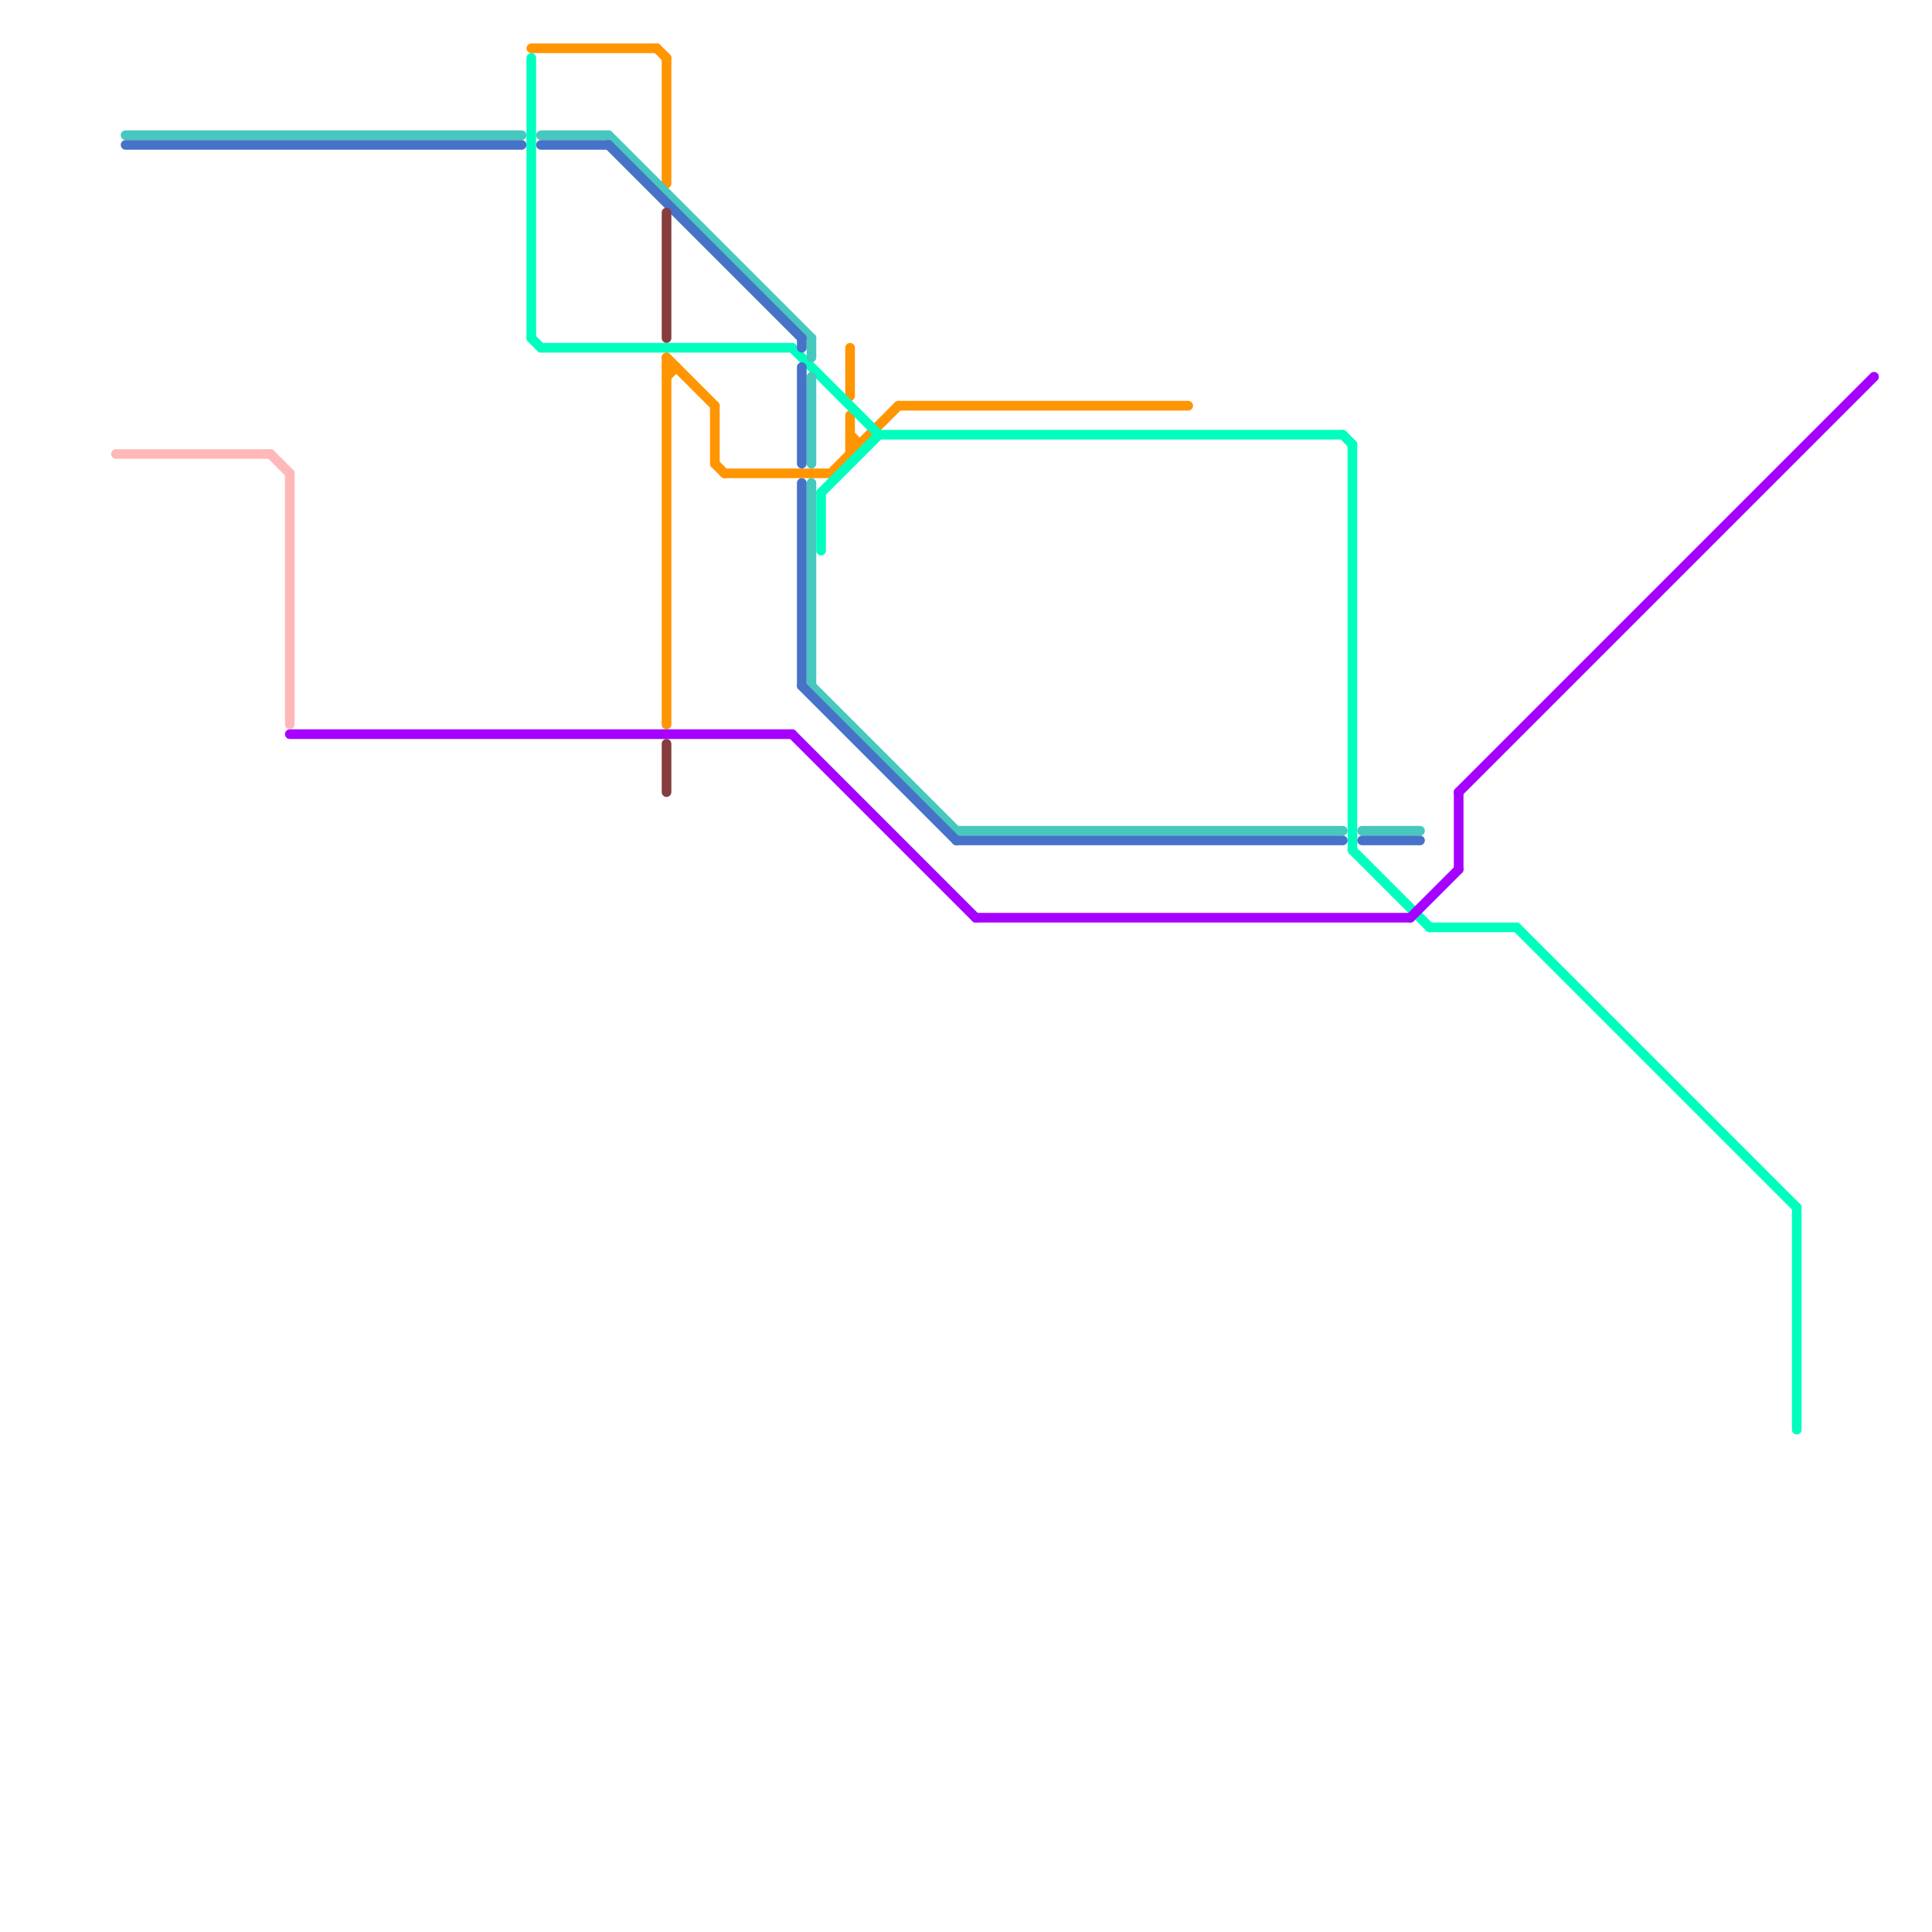 
<svg version="1.1" xmlns="http://www.w3.org/2000/svg" viewBox="0 0 200 200">
<style>text { font: 1px Helvetica; font-weight: 600; white-space: pre; dominant-baseline: central; } line { stroke-width: 1; fill: none; stroke-linecap: round; stroke-linejoin: round; } .c0 { stroke: #ff9500 } .c1 { stroke: #00ffbf } .c2 { stroke: #46c8bf } .c3 { stroke: #4672c8 } .c4 { stroke: #a600ff } .c5 { stroke: #ffb8b8 } .c6 { stroke: #853d3d }</style><defs><g id="wm-xf"><circle r="1.2" fill="#000"/><circle r="0.9" fill="#fff"/><circle r="0.6" fill="#000"/><circle r="0.3" fill="#fff"/></g><g id="wm"><circle r="0.6" fill="#000"/><circle r="0.3" fill="#fff"/></g></defs><line class="c0" x1="69" y1="37" x2="74" y2="42"/><line class="c0" x1="88" y1="43" x2="88" y2="47"/><line class="c0" x1="93" y1="42" x2="123" y2="42"/><line class="c0" x1="74" y1="48" x2="75" y2="49"/><line class="c0" x1="69" y1="6" x2="69" y2="19"/><line class="c0" x1="55" y1="5" x2="68" y2="5"/><line class="c0" x1="75" y1="49" x2="86" y2="49"/><line class="c0" x1="68" y1="5" x2="69" y2="6"/><line class="c0" x1="88" y1="45" x2="89" y2="46"/><line class="c0" x1="69" y1="37" x2="69" y2="75"/><line class="c0" x1="88" y1="46" x2="89" y2="46"/><line class="c0" x1="74" y1="42" x2="74" y2="48"/><line class="c0" x1="69" y1="38" x2="70" y2="38"/><line class="c0" x1="88" y1="36" x2="88" y2="41"/><line class="c0" x1="86" y1="49" x2="93" y2="42"/><line class="c0" x1="69" y1="39" x2="70" y2="38"/><line class="c1" x1="85" y1="51" x2="85" y2="57"/><line class="c1" x1="140" y1="88" x2="148" y2="96"/><line class="c1" x1="91" y1="45" x2="139" y2="45"/><line class="c1" x1="56" y1="36" x2="82" y2="36"/><line class="c1" x1="55" y1="6" x2="55" y2="35"/><line class="c1" x1="157" y1="96" x2="186" y2="125"/><line class="c1" x1="55" y1="35" x2="56" y2="36"/><line class="c1" x1="140" y1="46" x2="140" y2="88"/><line class="c1" x1="85" y1="51" x2="91" y2="45"/><line class="c1" x1="186" y1="125" x2="186" y2="148"/><line class="c1" x1="82" y1="36" x2="91" y2="45"/><line class="c1" x1="148" y1="96" x2="157" y2="96"/><line class="c1" x1="139" y1="45" x2="140" y2="46"/><line class="c2" x1="99" y1="86" x2="139" y2="86"/><line class="c2" x1="141" y1="86" x2="147" y2="86"/><line class="c2" x1="63" y1="14" x2="84" y2="35"/><line class="c2" x1="13" y1="14" x2="54" y2="14"/><line class="c2" x1="56" y1="14" x2="63" y2="14"/><line class="c2" x1="84" y1="39" x2="84" y2="48"/><line class="c2" x1="84" y1="35" x2="84" y2="37"/><line class="c2" x1="84" y1="50" x2="84" y2="71"/><line class="c2" x1="84" y1="71" x2="99" y2="86"/><line class="c3" x1="56" y1="15" x2="63" y2="15"/><line class="c3" x1="83" y1="35" x2="83" y2="36"/><line class="c3" x1="141" y1="87" x2="147" y2="87"/><line class="c3" x1="83" y1="38" x2="83" y2="48"/><line class="c3" x1="13" y1="15" x2="54" y2="15"/><line class="c3" x1="83" y1="71" x2="99" y2="87"/><line class="c3" x1="63" y1="15" x2="83" y2="35"/><line class="c3" x1="99" y1="87" x2="139" y2="87"/><line class="c3" x1="83" y1="50" x2="83" y2="71"/><line class="c4" x1="151" y1="82" x2="151" y2="90"/><line class="c4" x1="151" y1="82" x2="194" y2="39"/><line class="c4" x1="101" y1="95" x2="146" y2="95"/><line class="c4" x1="30" y1="76" x2="82" y2="76"/><line class="c4" x1="146" y1="95" x2="151" y2="90"/><line class="c4" x1="82" y1="76" x2="101" y2="95"/><line class="c5" x1="30" y1="49" x2="30" y2="75"/><line class="c5" x1="12" y1="47" x2="28" y2="47"/><line class="c5" x1="28" y1="47" x2="30" y2="49"/><line class="c6" x1="69" y1="22" x2="69" y2="35"/><line class="c6" x1="69" y1="77" x2="69" y2="82"/>
</svg>
